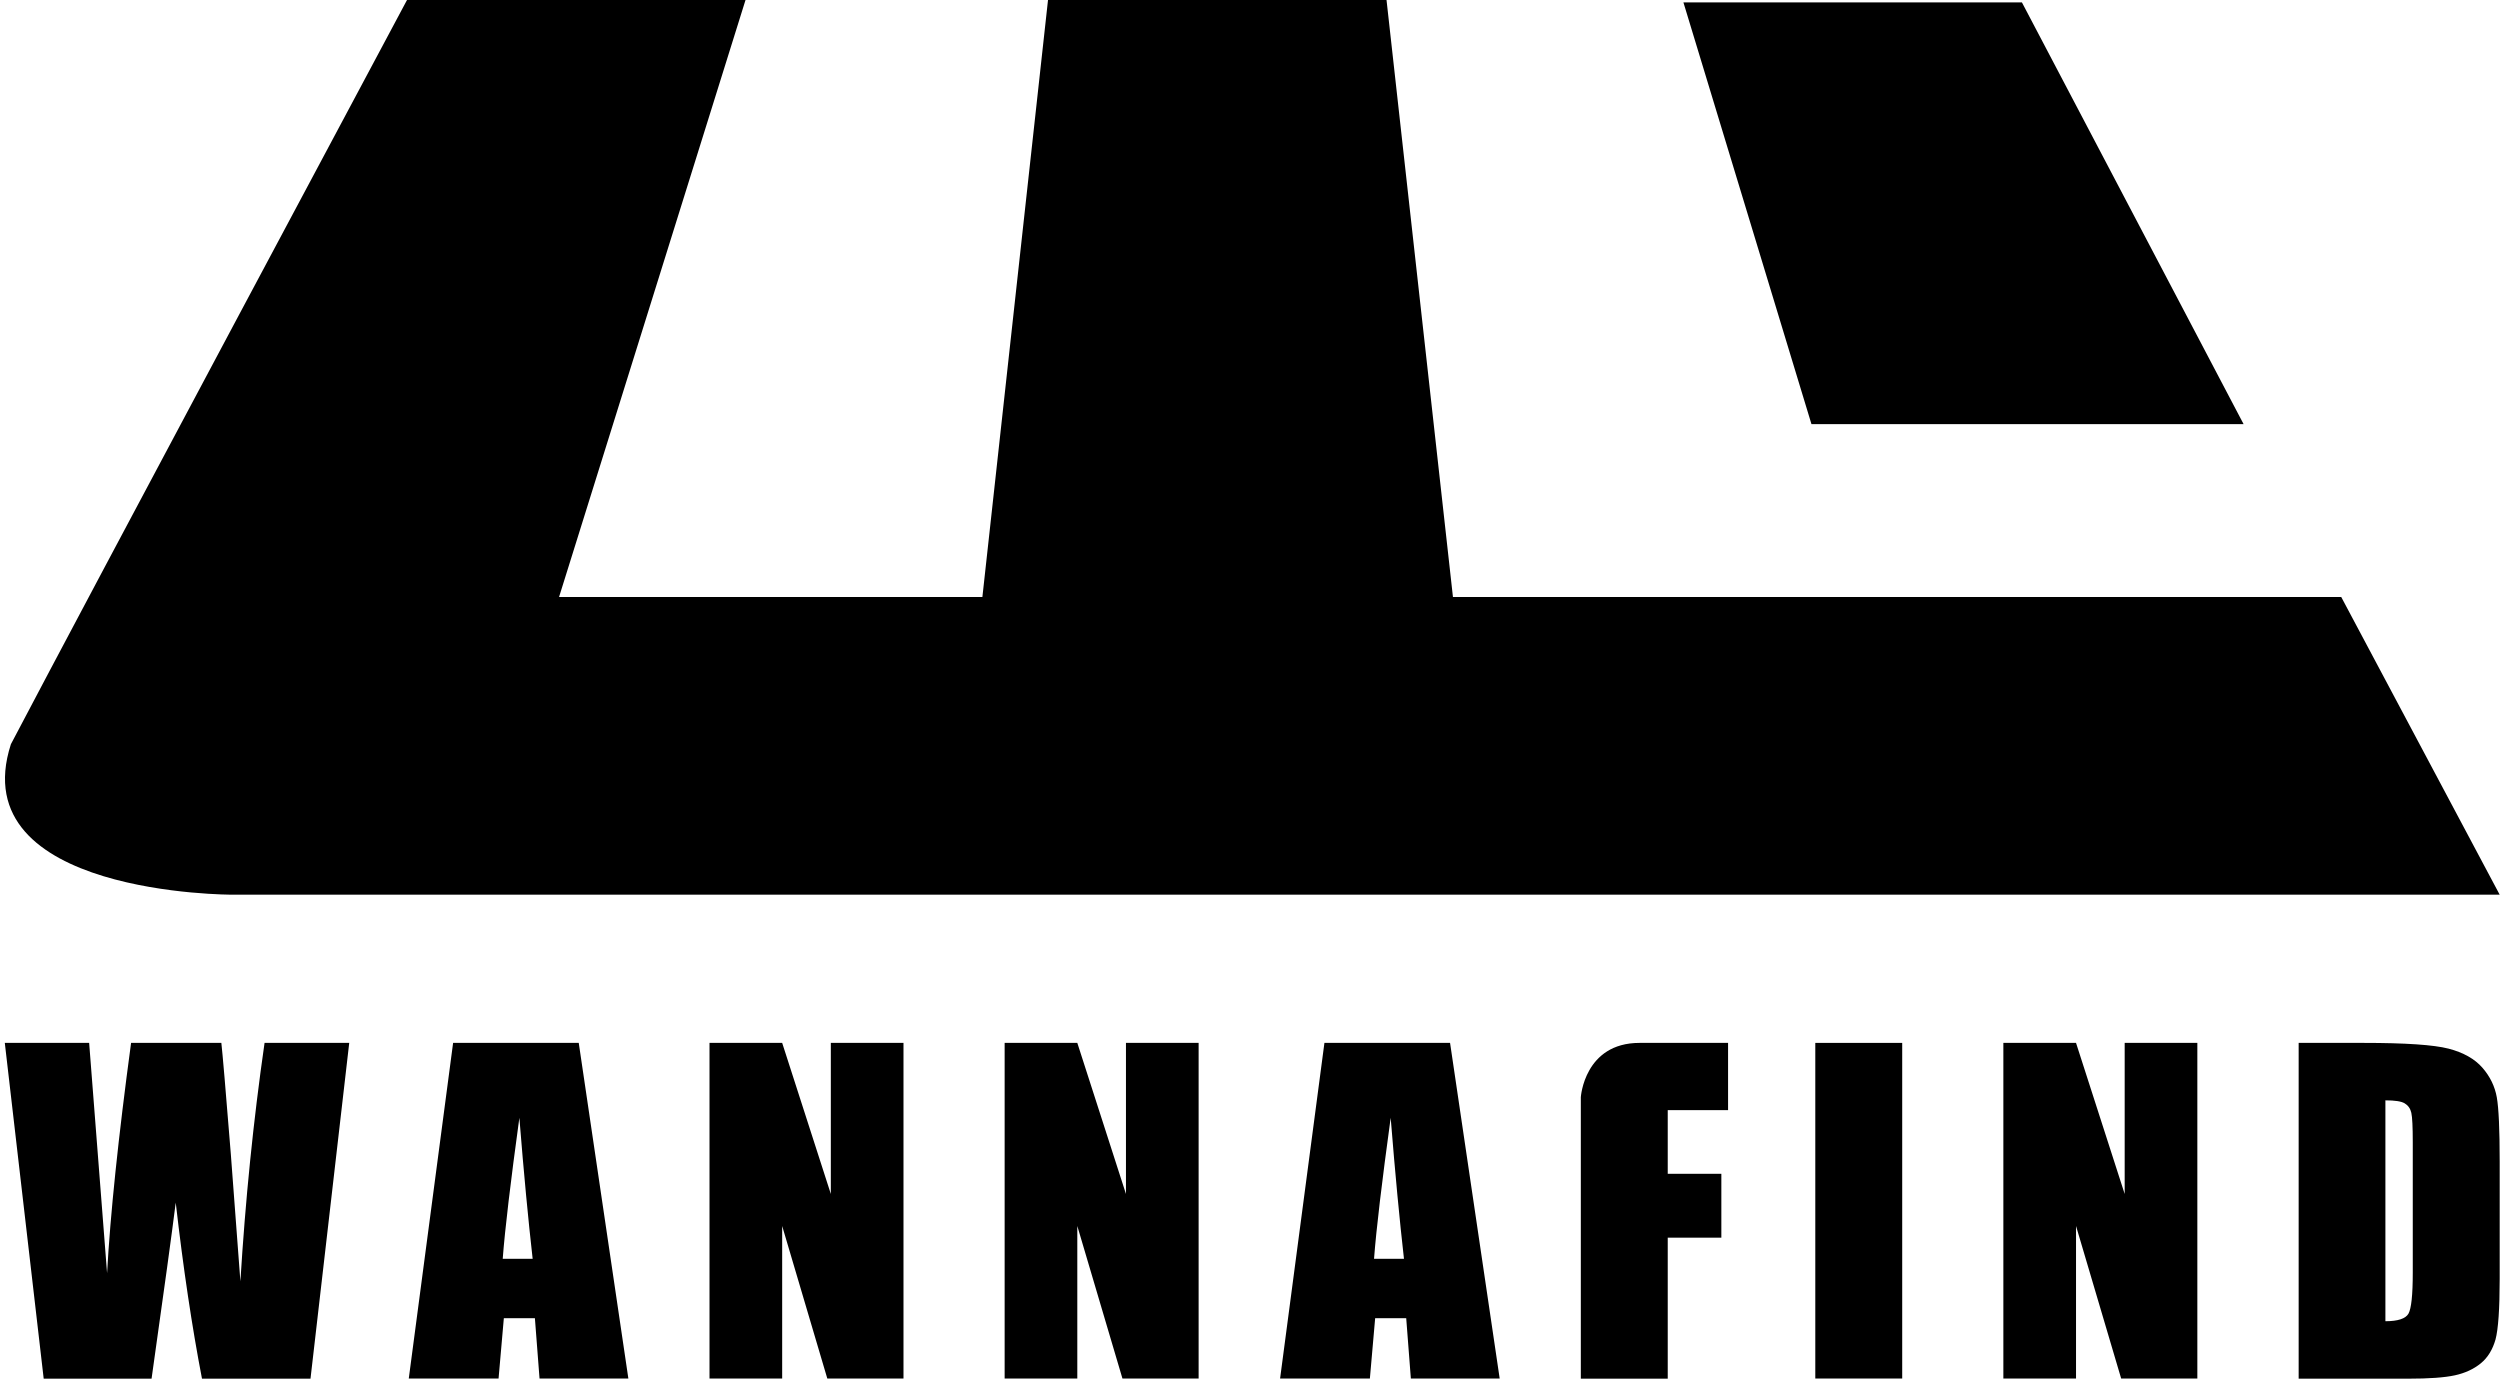 <svg xml:space="preserve" style="enable-background:new 0 0 1562 862;" viewBox="0 0 1562 862" y="0px" x="0px" xmlns:xlink="http://www.w3.org/1999/xlink" xmlns="http://www.w3.org/2000/svg" id="Lag_1" version="1.1">
<path d="M254.3,0h211.5L349.3,373h264.5l41-373h211.5l41.5,373h555l99,186H145.3c0,0-169,0.5-138.5-94C54.8,373.5,254.3,0,254.3,0
	L254.3,0z"></path>
<polygon points="1051.8,1.5 1263.3,1.5 1401.8,265 1131.8,265"></polygon>
<g>
	<path d="M218.2,651.6L194,861.4h-67.8c-6.2-32.2-11.7-68.9-16.4-110c-2.2,17.6-7.2,54.3-15.1,110H27.3L3,651.6h52.7l5.7,73.2
		l5.5,70.7c2-36.6,7-84.6,15-143.9h56.4c0.7,6.1,2.7,29.2,5.9,69.2l6,79.8c3.1-50.8,8.1-100.4,15.1-149H218.2L218.2,651.6z"></path>
	<path d="M361.6,651.6l31,209.7h-55.5l-2.9-37.7h-19.4l-3.3,37.7h-56.1l27.7-209.7H361.6L361.6,651.6z M332.8,786.5
		c-2.7-23.8-5.5-53.1-8.3-88.1c-5.5,40.2-9,69.5-10.4,88.1H332.8L332.8,786.5z"></path>
	<path d="M564.5,651.6v209.7h-47.6L488.7,766v95.3h-45.4V651.6h45.4l30.4,94.4v-94.4H564.5L564.5,651.6z"></path>
	<path d="M748.9,651.6v209.7h-47.6L673.1,766v95.3h-45.4V651.6h45.4l30.4,94.4v-94.4H748.9L748.9,651.6z"></path>
	<path d="M906,651.6l31,209.7h-55.5l-2.9-37.7h-19.4l-3.3,37.7h-56.1l27.7-209.7H906z M877.2,786.5c-2.7-23.8-5.5-53.1-8.3-88.1
		c-5.5,40.2-9,69.5-10.4,88.1H877.2z"></path>
	<path d="M987.7,685.5c0,0,2.2-33.9,36.7-33.9s55.3,0,55.3,0v42H1042v39.8h33.5v39.9H1042v88.1h-54.3L987.7,685.5L987.7,685.5z"></path>
	<path d="M1188.5,651.6v209.7h-54.3V651.6H1188.5z"></path>
	<path d="M1372.9,651.6v209.7h-47.6l-28.2-95.3v95.3h-45.4V651.6h45.4l30.4,94.4v-94.4H1372.9L1372.9,651.6z"></path>
	<path d="M1436.1,651.6h40.6c26.2,0,43.9,1.2,53.2,3.6c9.2,2.4,16.3,6.4,21.1,11.9s7.8,11.7,9,18.5s1.8,20.1,1.8,40v73.5
		c0,18.8-0.9,31.4-2.6,37.8c-1.8,6.3-4.8,11.3-9.2,14.9s-9.8,6.1-16.2,7.5s-16.2,2.1-29.1,2.1h-68.5V651.6H1436.1z M1490.4,687.5
		v138c7.8,0,12.6-1.6,14.4-4.7c1.8-3.2,2.7-11.7,2.7-25.7v-81.5c0-9.5-0.3-15.6-0.9-18.3s-2-4.6-4.1-5.9S1496.4,687.5,1490.4,687.5
		L1490.4,687.5z"></path>
</g>
</svg>
